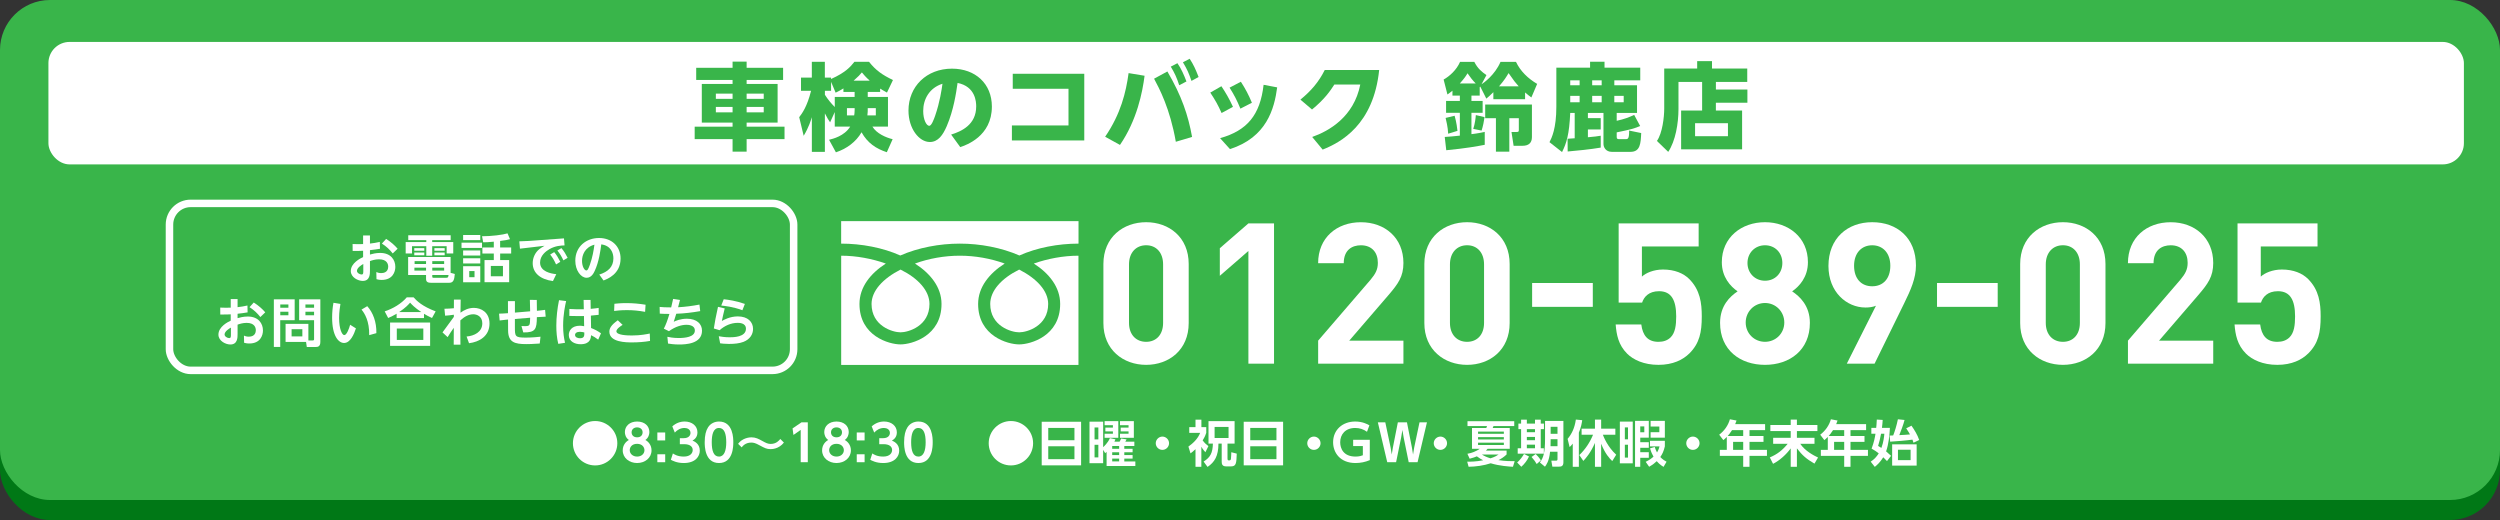 <?xml version="1.0" encoding="UTF-8"?>
<svg id="layout" xmlns="http://www.w3.org/2000/svg" viewBox="0 0 1000 208">
  <rect x="0" y="0" width="1000" height="208" fill="#333333" stroke="none"/>
  <defs>
    <style>
      .cls-1 {
        fill: #39b54a;
      }

      .cls-2 {
        fill: #fff;
      }

      .cls-3, .cls-4 {
        fill: none;
      }

      .cls-5 {
        fill: #007816;
      }

      .cls-4 {
        stroke: #fff;
        stroke-miterlimit: 10;
        stroke-width: 3px;
      }
    </style>
  </defs>
  <rect class="cls-3" x="-460" y="-70.88" width="1920" height="1058.33"/>
  <g>
    <rect class="cls-5" y="8" width="1000" height="200" rx="20" ry="20"/>
    <rect class="cls-1" width="1000" height="200" rx="20" ry="20"/>
    <rect class="cls-2" x="19.37" y="16.77" width="966.19" height="48.99" rx="8.46" ry="8.46"/>
    <g>
      <path class="cls-2" d="M246.93,177.29c0,4.9-3.98,8.88-8.88,8.88s-8.88-3.96-8.88-8.88,4.02-8.88,8.88-8.88,8.88,3.94,8.88,8.88Z"/>
      <path class="cls-2" d="M260.61,180.15c0,3.02-2.62,5.06-5.76,5.06s-5.76-2.04-5.76-5.06c0-2.18,1.32-3.54,2.46-4.16-1.26-.86-1.6-2.22-1.6-3.16,0-2.38,1.9-4.22,4.9-4.22s4.9,1.78,4.9,4.22c0,.94-.36,2.3-1.6,3.16,1.14.62,2.46,1.98,2.46,4.16ZM257.78,180.07c0-1.14-.86-2.54-2.94-2.54s-2.94,1.36-2.94,2.54c0,1.44,1.24,2.56,2.94,2.56s2.94-1.08,2.94-2.56ZM257.04,172.93c0-1.3-1.04-1.98-2.2-1.98s-2.2.68-2.2,1.98c0,.96.62,2,2.2,2s2.2-1,2.2-2Z"/>
      <path class="cls-2" d="M266.08,172.99v3.18h-3.14v-3.18h3.14ZM266.08,181.71v3.18h-3.14v-3.18h3.14Z"/>
      <path class="cls-2" d="M269.16,181.37c.52.36,1.88,1.26,4.34,1.26,2.7,0,3.58-1.44,3.58-2.64,0-1.28-1.04-2.32-3.44-2.32h-1.7v-2.4h1.58c2,0,2.68-1.16,2.68-2.1,0-1.4-1.26-1.98-2.38-1.98-1.58,0-2.9.74-3.9,1.84l-1-2.48c1.4-1.26,3.08-1.94,4.96-1.94,2.88,0,5.1,1.7,5.1,4.34,0,2.12-1.4,2.94-1.98,3.28.86.38,2.92,1.3,2.92,4.04,0,2.26-1.7,4.94-6.42,4.94-2.8,0-4.52-.96-5.16-1.3l.82-2.54Z"/>
      <path class="cls-2" d="M281.88,176.91c0-2.82.5-4.68,1.34-5.98,1.02-1.6,2.72-2.32,4.38-2.32,5.72,0,5.72,6.84,5.72,8.3s0,8.3-5.72,8.3-5.72-6.84-5.72-8.3ZM290.5,176.91c0-3.44-.78-5.72-2.9-5.72-2.26,0-2.9,2.56-2.9,5.72,0,3.46.78,5.72,2.9,5.72s2.9-2.44,2.9-5.72Z"/>
      <path class="cls-2" d="M313.56,177.03c-2.06,2.62-4.88,2.62-5.32,2.62-1.58,0-2.3-.4-4.48-1.56-1.54-.84-2.28-1.06-3.26-1.06-2.38,0-3.48,1.46-3.82,1.92l-1.44-1.42c.38-.48.96-1.2,2.08-1.78.92-.48,2.06-.82,3.26-.82,1.72,0,2.88.64,4.36,1.46,1.42.78,2.16,1.18,3.34,1.18,2.22,0,3.36-1.38,3.84-1.98l1.44,1.44Z"/>
      <path class="cls-2" d="M320.62,168.92h2.5v15.96h-2.84v-12.92l-2.9,2.02-.36-2.62,3.6-2.44Z"/>
      <path class="cls-2" d="M340.36,180.15c0,3.02-2.62,5.06-5.76,5.06s-5.76-2.04-5.76-5.06c0-2.18,1.32-3.54,2.46-4.16-1.26-.86-1.6-2.22-1.6-3.16,0-2.38,1.9-4.22,4.9-4.22s4.9,1.78,4.9,4.22c0,.94-.36,2.3-1.6,3.16,1.14.62,2.46,1.98,2.46,4.16ZM337.54,180.07c0-1.14-.86-2.54-2.94-2.54s-2.94,1.36-2.94,2.54c0,1.44,1.24,2.56,2.94,2.56s2.94-1.08,2.94-2.56ZM336.8,172.93c0-1.3-1.04-1.98-2.2-1.98s-2.2.68-2.2,1.98c0,.96.62,2,2.2,2s2.2-1,2.2-2Z"/>
      <path class="cls-2" d="M345.84,172.99v3.18h-3.14v-3.18h3.14ZM345.84,181.71v3.18h-3.14v-3.18h3.14Z"/>
      <path class="cls-2" d="M348.92,181.37c.52.36,1.88,1.26,4.34,1.26,2.7,0,3.58-1.44,3.58-2.64,0-1.28-1.04-2.32-3.44-2.32h-1.7v-2.4h1.58c2,0,2.68-1.16,2.68-2.1,0-1.4-1.26-1.98-2.38-1.98-1.58,0-2.9.74-3.9,1.84l-1-2.48c1.4-1.26,3.08-1.94,4.96-1.94,2.88,0,5.1,1.7,5.1,4.34,0,2.12-1.4,2.94-1.98,3.28.86.38,2.92,1.3,2.92,4.04,0,2.26-1.7,4.94-6.42,4.94-2.8,0-4.52-.96-5.16-1.3l.82-2.54Z"/>
      <path class="cls-2" d="M361.64,176.91c0-2.82.5-4.68,1.34-5.98,1.02-1.6,2.72-2.32,4.38-2.32,5.72,0,5.72,6.84,5.72,8.3s0,8.3-5.72,8.3-5.72-6.84-5.72-8.3ZM370.26,176.91c0-3.44-.78-5.72-2.9-5.72-2.26,0-2.9,2.56-2.9,5.72,0,3.46.78,5.72,2.9,5.72s2.9-2.44,2.9-5.72Z"/>
      <path class="cls-2" d="M413.24,177.29c0,4.9-3.98,8.88-8.88,8.88s-8.88-3.96-8.88-8.88,4.02-8.88,8.88-8.88,8.88,3.94,8.88,8.88Z"/>
      <path class="cls-2" d="M432.44,168.7v17.44h-15.76v-17.44h15.76ZM419.3,176.09h10.48v-4.92h-10.48v4.92ZM419.3,178.51v5.16h10.48v-5.16h-10.48Z"/>
      <path class="cls-2" d="M446.18,175.73c-.18.42-.26.64-.42.94h2.08c.26-.44.42-.78.6-1.26l2.2.34c-.28.54-.34.66-.52.92h3.62v1.74h-4.02v1.12h3.32v1.38h-3.32v1.12h3.32v1.4h-3.32v1.14h4.42v1.82h-11.5v-5.64c-.08.08-.16.16-.56.52l-.82-1.34v5.36h-5.46v-16.62h5.46v10.2c.3-.28,1.9-1.72,2.7-3.62l2.22.48ZM439.34,170.99h-1.52v4.76h1.52v-4.76ZM439.34,177.91h-1.52v5.06h1.52v-5.06ZM447.32,168.45v6.68h-5.48v-1.64h3.32v-.94h-3.02v-1.5h3.02v-.98h-3.32v-1.62h5.48ZM447.66,178.41h-2.78v1.12h2.78v-1.12ZM447.66,180.91h-2.78v1.12h2.78v-1.12ZM447.66,183.43h-2.78v1.14h2.78v-1.14ZM453.54,168.45v6.68h-5.54v-1.64h3.42v-.94h-3.14v-1.5h3.14v-.98h-3.42v-1.62h5.54Z"/>
      <path class="cls-2" d="M467.62,177.29c0,1.44-1.18,2.66-2.66,2.66s-2.66-1.2-2.66-2.66,1.24-2.66,2.66-2.66,2.66,1.18,2.66,2.66Z"/>
      <path class="cls-2" d="M480.54,186.73h-2.34v-7.06c-.92.88-1.5,1.32-2,1.68l-.84-2.72c2-1.42,3.8-3.18,4.7-5.48h-4.36v-2.3h2.5v-2.98h2.36v2.98h1.94v2.3c-.26.76-.5,1.5-1.44,3,.74,1,1.4,1.62,2.3,2.3l-1.2,2.44c-.36-.38-1.04-1.16-1.62-2.2v8.04ZM483.4,168.45h10.44v9h-2.84v5.92c0,.32,0,.78.44.78h.36c.44,0,.56-.42.58-.66.08-.56.14-2.2.14-2.6l2.18.56c-.12,3.76-.22,5.1-2.2,5.1h-2.1c-1.52,0-1.72-1-1.72-1.82v-7.28h-1.3c-.02,5-1.56,7.42-4.36,9.32l-1.58-2.14c2.76-1.74,3.6-3.46,3.72-7.18h-1.76v-9ZM485.84,170.77v4.44h5.58v-4.44h-5.58Z"/>
      <path class="cls-2" d="M513.24,168.7v17.44h-15.76v-17.44h15.76ZM500.1,176.09h10.48v-4.92h-10.48v4.92ZM500.1,178.51v5.16h10.48v-5.16h-10.48Z"/>
      <path class="cls-2" d="M528.22,177.29c0,1.44-1.18,2.66-2.66,2.66s-2.66-1.2-2.66-2.66,1.24-2.66,2.66-2.66,2.66,1.18,2.66,2.66Z"/>
      <path class="cls-2" d="M546.8,172.71c-1.44-1.02-2.92-1.52-4.72-1.52-3.92,0-6,2.54-6,5.72,0,2.46,1.28,5.72,6.14,5.72,1.52,0,2.4-.34,2.92-.52v-3.68h-3.88v-2.5h6.66v8.12c-1.82.78-3.76,1.16-5.72,1.16-6.1,0-8.96-4.1-8.96-8.32,0-4.9,3.72-8.28,8.84-8.28,2.96,0,4.92,1.08,5.68,1.52l-.96,2.58Z"/>
      <path class="cls-2" d="M560.96,171.99l-.52,3.1-2,9.8h-3.54l-3.76-15.96h2.98l2.14,10.16.44,2.72.44-2.72,2-10.16h3.64l2,10.16.44,2.72.44-2.72,2.14-10.16h2.98l-3.76,15.96h-3.54l-2-9.8-.52-3.1Z"/>
      <path class="cls-2" d="M578.82,177.29c0,1.44-1.18,2.66-2.66,2.66s-2.66-1.2-2.66-2.66,1.24-2.66,2.66-2.66,2.66,1.18,2.66,2.66Z"/>
      <path class="cls-2" d="M605.18,186.71c-1.46-.08-5.38-.32-8.9-1.4-2.66.9-6,1.36-8.84,1.4l-.56-2.04c1.26.02,3.54,0,6.38-.56-.78-.4-1.36-.72-2.52-1.58-.7.3-1.36.56-2.88.96l-.9-1.98c1.62-.26,3.7-1.06,4.96-2h-3.12v-8.32h5.72c.1-.2.22-.5.3-.76h-7.82v-1.96h18.7v1.96h-8.3c-.12.32-.16.44-.32.76h6.82v8.32h-8.84c-.2.24-.3.36-.7.74h8.28v1.54c-1.2,1.12-2.04,1.64-3.28,2.26,2.72.42,5.14.44,6.52.42l-.7,2.24ZM601.54,172.65h-10.32v.88h10.32v-.88ZM601.54,174.85h-10.32v.94h10.32v-.94ZM601.54,177.07h-10.32v.94h10.32v-.94ZM592.76,181.81c.92.6,2.12,1.14,3.44,1.52,1.76-.56,2.74-1.18,3.24-1.52h-6.68Z"/>
      <path class="cls-2" d="M611.6,182.59c-.62,1.46-1.96,3.2-3.08,4.12l-1.66-1.72c1.1-.88,2.2-2.44,2.74-3.4l2,1ZM608.44,167.87h2.3v1.58h3.26v-1.58h2.3v1.58h1.28v2.2h-1.28v7.66h1.24v2.16h-10.46v-2.16h1.36v-7.66h-1.08v-2.2h1.08v-1.58ZM610.74,171.65v1.22h3.26v-1.22h-3.26ZM610.74,174.77v1.3h3.26v-1.3h-3.26ZM610.74,177.87v1.44h3.26v-1.44h-3.26ZM614.26,181.61c.58.52,1.42,1.42,2.1,2.54l-1.68,1.46c-.44-.78-1.18-1.86-2.06-2.82l1.64-1.18ZM625.36,168.38v16.58c0,1.64-1.04,1.7-1.8,1.7h-2.62l-.4-2.38h1.84c.54,0,.62-.28.62-.66v-2.92h-2.98c-.34,3.8-1.58,5.38-2.04,5.98l-2.02-1.68c1.44-2,2.06-3.9,2.06-9.54v-7.08h7.34ZM620.26,175.69c-.02,1.06-.02,1.6-.04,2.78h2.78v-2.78h-2.74ZM620.26,170.73v2.78h2.74v-2.78h-2.74Z"/>
      <path class="cls-2" d="M629.1,177.45c-.54.7-.82.98-1.26,1.38l-.8-3.28c1.64-1.94,2.82-4.32,3.3-7.72l2.54.24c-.14,1.02-.4,2.72-1.34,5v13.66h-2.44v-9.28ZM631.72,182.03c2.4-2.28,4.24-5.06,5.5-8.14h-4.58v-2.42h5.34v-3.62h2.48v3.62h5.68v2.42h-5c.36.9,1.82,4.76,5.34,8l-1.58,2.54c-1.14-1.1-2.8-2.84-4.44-6.94v9.24h-2.48v-9.56c-1.72,3.94-3.52,5.98-4.64,7.2l-1.62-2.34Z"/>
      <path class="cls-2" d="M653.1,185.33h-5.16v-16.7h5.16v16.7ZM651.2,170.95h-1.26v4.78h1.26v-4.78ZM651.2,177.89h-1.26v5.14h1.26v-5.14ZM659.52,175.07h-3.42v1.8h3.42v2.24h-3.42v1.78h3.42v2.22h-3.42v3.6h-2.08v-18.36h5.5v6.72ZM657.72,170.57h-1.62v2.34h1.62v-2.34ZM658.28,184.73c1.74-.88,2.4-1.42,3.12-2.08-.52-.92-.9-1.68-1.38-3.3l1.88-.56c.18.58.4,1.26.9,2.2.6-.96.86-1.86,1.02-2.44h-3.82v-2.22h5.94v2.22c-.5,2.06-.98,3.02-1.82,4.26,1,1.06,1.88,1.54,2.5,1.88l-1.2,2.06c-1.36-.82-2-1.46-2.72-2.28-.8.76-1.44,1.3-3.04,2.24l-1.38-1.98ZM665.94,175.07h-5.7v-2.2h3.5v-2.26h-3.5v-2.26h5.7v6.72Z"/>
      <path class="cls-2" d="M679.82,177.29c0,1.44-1.18,2.66-2.66,2.66s-2.66-1.2-2.66-2.66,1.24-2.66,2.66-2.66,2.66,1.18,2.66,2.66Z"/>
      <path class="cls-2" d="M706.04,169.65v2.4h-6.24v2.36h5.6v2.34h-5.6v3.2h6.98v2.4h-6.98v4.36h-2.52v-4.36h-9.34v-2.4h2.78v-5.18c-.58.6-.88.86-1.38,1.28l-1.66-2.16c2.1-1.62,3.58-3.72,4.28-6.18l2.66.5c-.18.52-.28.82-.54,1.44h11.96ZM692.82,172.05c-.82,1.28-1.32,1.86-1.76,2.36h6.22v-2.36h-4.46ZM697.28,176.75h-4.04v3.2h4.04v-3.2Z"/>
      <path class="cls-2" d="M708.14,169.99h8.14v-2.14h2.48v2.14h8.2v2.44h-8.2v2.7h7.04v2.4h-5.7c1.96,2.9,5.42,4.68,7.12,5.48l-1.44,2.44c-3.24-1.88-4.84-3.3-7.02-6.1v7.38h-2.48v-7.38c-1.68,2.34-4.34,4.8-7.06,6.18l-1.3-2.56c2.92-1.24,4.96-2.78,7.14-5.44h-5.8v-2.4h7.02v-2.7h-8.14v-2.44Z"/>
      <path class="cls-2" d="M746.44,169.65v2.4h-6.24v2.36h5.6v2.34h-5.6v3.2h6.98v2.4h-6.98v4.36h-2.52v-4.36h-9.34v-2.4h2.78v-5.18c-.58.6-.88.86-1.38,1.28l-1.66-2.16c2.1-1.62,3.58-3.72,4.28-6.18l2.66.5c-.18.52-.28.82-.54,1.44h11.96ZM733.22,172.05c-.82,1.28-1.32,1.86-1.76,2.36h6.22v-2.36h-4.46ZM737.68,176.75h-4.04v3.2h4.04v-3.2Z"/>
      <path class="cls-2" d="M755.96,171.15c-.14,2.94-.52,6.58-1.52,9.4.88.74,1.34,1.16,1.98,1.78l-1.62,2.1c-.6-.64-.92-.96-1.5-1.52-1.28,2.12-2.66,3.24-3.38,3.84l-1.64-2.08c1.46-.98,2.28-1.88,3.22-3.32-.86-.68-1.52-1.16-2.86-1.9.98-2.64,1.3-4.32,1.56-5.96h-1.66v-2.34h1.94c.12-1.1.14-1.42.24-3.32l2.36.14c-.08,1.3-.14,1.86-.3,3.18h3.18ZM752.42,173.49c-.36,1.94-.66,3.2-1.18,4.88.76.44.96.56,1.32.8.88-2.34,1.12-4.84,1.18-5.68h-1.32ZM764.58,170.27c1.14,1.62,2.36,3.56,3.1,5.72l-2.28,1.1c-.14-.5-.24-.82-.42-1.24-1.92.3-7.3.76-8.92.82l-.2-2.44c.48,0,.94-.04,1.42-.06.6-1.52,1.38-3.96,1.88-6.46l2.66.28c-.4,1.68-1.52,4.62-2.1,6.06,1.94-.08,2.94-.16,4.28-.28-.38-.68-.72-1.26-1.52-2.44l2.1-1.06ZM766.66,186.25h-9.8v-8.52h9.8v8.52ZM764.24,179.89h-5.06v4.16h5.06v-4.16Z"/>
    </g>
    <g>
      <path class="cls-1" d="M313.24,31.98h-14.59v1.6h12.39v15.46h-12.39v1.63h15.16v4.98h-15.16v5.01h-5.62v-5.01h-15.16v-4.98h15.16v-1.63h-12.31v-15.46h12.31v-1.6h-14.55v-4.86h14.55v-2.47h5.62v2.47h14.59v4.86ZM286.34,37.45v2.09h6.69v-2.09h-6.69ZM286.34,42.77v2.17h6.69v-2.17h-6.69ZM298.65,37.45v2.09h6.84v-2.09h-6.84ZM298.65,42.77v2.17h6.84v-2.17h-6.84Z"/>
      <path class="cls-1" d="M352.08,36.77h-4.98v2.01h8.09v11.85h-6.23c1.63,2.74,5.32,4.37,8.09,5.05l-2.32,5.21c-4.29-1.41-7.71-3.65-10.11-7.98-2.24,3.88-6,6.61-10.26,8.02l-2.74-5.02c1.56-.38,6.12-1.48,8.47-5.28h-6.19v-5.81l-1.86,4.1c-.53-.76-1.14-1.67-2.09-3.57v15.39h-5.21v-13.87c-.27.91-1.22,4.07-3.27,7.45l-1.79-7.45c1.06-1.37,3.15-4.1,4.75-10.56h-4.03v-5.28h4.33v-6.31h5.21v6.31h2.47v.57c5.81-2.58,7.83-4.94,9.35-6.88h5.85c2.74,3.46,5.32,5.24,9.57,7.29l-2.39,5.02c-1.6-.87-2.13-1.22-2.74-1.6v1.33ZM337.37,35.36c-1.22.8-2.17,1.25-3.12,1.71l-1.82-4.33v3.57h-2.47v1.6c1.1,1.75,2.43,3.38,3.95,4.9v-4.03h7.94v-2.01h-4.48v-1.41ZM341.86,43.26h-3.08v2.89h2.89c.08-.42.19-1.18.19-2.24v-.65ZM347.9,32.28c-1.63-1.48-2.43-2.43-3.15-3.31-.8.95-1.33,1.56-3.31,3.31h6.46ZM350.33,46.15v-2.89h-3.23c0,1.22,0,1.6-.15,2.89h3.38Z"/>
      <path class="cls-1" d="M380.45,53.83c4.18-1.29,10.03-3.95,10.03-11.28,0-1.82-.3-7.94-7.45-9.38-.57,3.99-1.56,10.83-4.33,17.29-1.52,3.5-3.42,6.34-6.76,6.34-4.29,0-8.55-5.32-8.55-12.58,0-9.61,7.22-16.76,17.4-16.76,9.38,0,15.96,6.04,15.96,15.16,0,11.97-10.41,15.46-12.65,16.22l-3.65-5.02ZM369.28,44.4c0,3.46,1.29,5.93,2.43,5.93.91,0,1.86-2.66,2.32-3.95,1.94-5.59,2.66-10.71,2.96-12.88-5.24,1.67-7.71,6.16-7.71,10.9Z"/>
      <path class="cls-1" d="M404.76,50.18h22.64v-14.67h-22.3v-6h28.61v26.67h-28.95v-6Z"/>
      <path class="cls-1" d="M457.83,30.31c-.84,6.57-3.04,17.74-9.84,27.66l-5.93-3.27c6.27-9.19,8.32-17.74,9.38-25.46l6.38,1.06ZM470.33,56.71c-2.32-13.34-6.65-21.39-8.7-25.23l5.32-2.89c5.7,9.73,8.32,17.52,9.88,26.18l-6.5,1.94ZM470.97,25.29c1.6,2.28,2.58,4.63,3.61,7.29l-2.89,1.52c-.95-2.93-1.79-4.83-3.38-7.45l2.66-1.37ZM475.87,23.51c1.52,2.32,2.32,4.1,3.57,7.29l-2.85,1.56c-1.1-3.15-1.63-4.45-3.42-7.45l2.7-1.41Z"/>
      <path class="cls-1" d="M488.56,34.49c1.71,2.55,3.12,4.98,4.63,8.25l-4.56,2.47c-1.41-3.19-2.51-5.13-4.52-8.17l4.45-2.55ZM510.87,34.94c-1.14,8.62-4.22,19.98-18.88,24.7l-3.95-4.37c10.75-3.04,16-9.16,17.4-21.35l5.43,1.03ZM496.35,32.7c1.86,2.89,3.12,5.28,4.41,8.4l-4.6,2.36c-1.37-3.31-2.39-5.32-4.33-8.4l4.52-2.36Z"/>
      <path class="cls-1" d="M524.89,54.78c6.72-2.36,16.68-8.05,19.22-20.97h-10.37c-1.6,2.51-3.88,5.85-8.93,9.99l-4.64-3.95c4.33-3.53,7.37-7.14,9.73-11.85h21.77c-2.28,21.96-15.35,28.95-22.61,31.84l-4.18-5.05Z"/>
      <path class="cls-1" d="M577.9,54.78c1.75-.11,3.8-.27,6.04-.53v-9.12h-5.51v-4.75h5.51v-2.13h-2.96v-1.98c-.99.8-1.33,1.06-2.01,1.52l-1.52-5.97c2.39-1.33,5.17-3.84,6.57-7.07h5.7c1.33,2.62,2.96,3.99,4.86,5.28l-1.98,3.69c.84-.53,5.36-3.72,7.6-8.97h6.19c1.75,3.69,4.79,6.65,8.47,8.81l-2.32,5.43c-.76-.57-1.48-1.1-2.51-2.01v2.7h-12.69v-2.81c-1.18,1.18-1.86,1.79-2.81,2.58l-2.43-4.83-.11.19-.11-.08v3.5h-3.31v2.13h4.48v4.75h-4.48v8.55c2.58-.3,4.14-.65,5.32-.91v5.17c-3.15.61-7.52,1.41-15.39,2.17l-.61-5.32ZM581.85,46.3c.76,2.7,1.06,5.21,1.14,6.04l-3.72,1.14c-.11-2.66-.84-5.51-1.03-6.31l3.61-.87ZM590.28,33.38c-1.22-1.25-2.28-2.58-3.27-4.07-.68,1.14-1.18,1.94-3.08,4.07h6.35ZM593.82,46.83c-.19,1.52-.65,3.76-1.18,5.4l-3.34-.68c.68-2.01.95-4.33,1.03-5.51l3.5.8ZM612.77,41.82v13.03c0,2.32-1.33,3.46-3.72,3.46h-3.61l-.84-5.51h1.9c1.03,0,1.03-.19,1.03-.95v-4.56h-3.8v13.37h-5.36v-13.37h-4.29v-5.47h18.69ZM607.46,34.52c-1.1-1.22-2.05-2.39-4.03-5.28-.87,1.48-1.67,2.81-3.8,5.28h7.83Z"/>
      <path class="cls-1" d="M627.03,55.5c.42-.04,2.32-.15,2.85-.19v-10.14h-1.79c-.38,8.59-1.48,12.12-3.27,15.65l-5.02-3.95c.87-1.71,2.74-5.4,2.74-14.17v-15.62h13.49v-2.39h5.78v2.39h14.29v5.05h-10.37v1.98h9.08v11.06h-8.13v3.15c3.04-.65,5.01-1.44,6.99-2.36l2.39,4.45c-2.24.95-3.61,1.37-9.38,2.54v1.9c0,.72.42.8.87.8h2.81c.8,0,1.33-.19,1.29-3.42l4.83.99c-.19,4.07-.34,7.52-4.26,7.52h-7.49c-2.43,0-3.34-1.86-3.34-3.15v-12.42h-6.23v2.09h5.13v4.52h-5.13v3.12c2.7-.23,3.8-.38,5.13-.61v4.75c-3.88.68-10.03,1.29-13.22,1.56l-.04-5.09ZM628.09,32.13v1.98h3.76v-1.98h-3.76ZM628.09,38.36v2.55h3.76v-2.55h-3.76ZM636.87,32.13v1.98h3.8v-1.98h-3.8ZM636.87,38.36v2.55h3.8v-2.55h-3.8ZM645.72,38.36v2.55h3.76v-2.55h-3.76Z"/>
      <path class="cls-1" d="M686.35,35.82h12.61v5.28h-12.61v3.12h10.49v15.5h-24.39v-15.5h8.4v-11.44h-9.46v10.83c0,5.7-1.18,12.77-4.1,17.14l-4.52-4.37c2.2-3.15,2.92-9.54,2.92-12.96v-16h13.18v-2.96h5.93v2.96h14.1v5.36h-12.54v3.04ZM691.18,49.27h-13.15v5.21h13.15v-5.21Z"/>
    </g>
  </g>
  <g>
    <path class="cls-2" d="M407.68,107.83c7.08,3.62,11.59,8.52,11.59,13.76,0,8.84-8.45,11.34-11.59,11.34s-11.59-2.5-11.59-11.34c0-5.23,4.43-10.22,11.59-13.76ZM348.62,121.59c0-5.23,4.51-10.14,11.59-13.76,7.16,3.54,11.58,8.52,11.58,13.76,0,8.84-8.45,11.34-11.58,11.34s-11.59-2.5-11.59-11.34ZM336.47,145.97v-43.69c6.12,0,12.39,1.21,17.86,3.14-6.12,3.94-10.54,9.41-10.54,16.17,0,12.87,11.91,16.17,16.41,16.17s16.41-3.3,16.41-16.17c0-6.76-4.5-12.24-10.62-16.17,5.55-2.02,11.83-3.14,17.94-3.14s12.39,1.12,17.94,3.14c-6.12,3.94-10.62,9.41-10.62,16.17,0,12.87,11.91,16.17,16.41,16.17s16.41-3.3,16.41-16.17c0-6.76-4.42-12.24-10.54-16.17,5.47-1.93,11.75-3.14,17.86-3.14v43.69h-94.95ZM407.76,102.2c-7.16-3.14-15.69-4.75-23.82-4.75s-16.66,1.61-23.82,4.75c-7-3.14-15.53-4.75-23.66-4.75v-9.01h94.95v9.01c-8.13,0-16.66,1.61-23.66,4.75Z"/>
    <rect class="cls-4" x="67.79" y="81.36" width="249.67" height="66.79" rx="8.46" ry="8.46"/>
    <g>
      <path class="cls-2" d="M145.24,94.18h2.74v3.25c1.62-.21,2.3-.29,3.95-.67l.06,2.75c-1.77.29-1.98.31-4.01.55v1.76c.89-.25,2.34-.65,4.07-.65,4.3,0,6.08,2.81,6.08,5.59,0,2.04-1.1,5.21-5.47,5.21-.99,0-1.6-.17-2.07-.29l-.06-2.86c.4.17.99.42,1.94.42,2.51,0,2.81-1.78,2.81-2.56,0-1.11-.55-2.96-3.67-2.96-1.56,0-2.81.42-3.63.71v3.76c0,1.43,0,4.18-2.89,4.18-1.9,0-4.77-1.43-4.77-3.95,0-3.21,3.86-5.1,4.92-5.58v-2.54c-.57.02-2.13.12-4.18.08l-.02-2.77c.65.04,1.27.06,2.26.06s1.52-.02,1.94-.04v-3.44ZM145.31,105.6c-.68.38-2.53,1.51-2.53,2.75,0,.78,1.06,1.45,1.86,1.45.68,0,.68-.61.68-1.45v-2.75ZM154.45,95.56c2,1.28,3.38,2.52,4.6,3.93l-1.96,1.89c-1.18-1.49-2.43-2.73-4.33-3.95l1.69-1.87Z"/>
      <path class="cls-2" d="M180.27,96.04h-7.39v.78h8.42v4.56h-2.64v-2.9h-5.78v3.82h-2.36v-3.82h-5.72v2.9h-2.53v-4.56h8.25v-.78h-7.22v-1.93h16.97v1.93ZM181.92,109.61c-.19,2.39-.59,3.51-2.26,3.51h-7.13c-1.16,0-2.11-.19-2.11-1.51v-1.62h-7.17v-7.2h16.99v6.36l1.69.46ZM169.72,99.24v1.05h-4.01v-1.05h4.01ZM169.72,101.02v1.09h-4.01v-1.09h4.01ZM170.42,107.07h-4.66v1.18h4.66v-1.18ZM170.42,104.46h-4.58v1.13h4.58v-1.13ZM177.66,104.46h-4.75v1.13h4.75v-1.13ZM177.66,107.07h-4.75v1.18h4.75v-1.18ZM178.5,111.1c.57,0,.8-.04.93-1.11h-6.52v.59c0,.42.08.53.49.53h5.11ZM177.87,99.24v1.05h-4.11v-1.05h4.11ZM177.87,101.02v1.09h-4.11v-1.09h4.11Z"/>
      <path class="cls-2" d="M192.8,97.07v2.1h-8.19v-2.1h8.19ZM192.11,93.99v2.06h-6.86v-2.06h6.86ZM192.11,100.18v2.04h-6.86v-2.04h6.86ZM192.11,103.31v2.08h-6.86v-2.08h6.86ZM192.11,106.48v6.42h-6.86v-6.42h6.86ZM189.81,108.43h-2.11v2.46h2.11v-2.46ZM200.06,98.98h4.41v2.44h-4.41v2.6h3.61v8.86h-9.86v-8.86h3.71v-2.6h-4.56v-2.44h4.56v-2.31c-2.11.21-3.1.25-4.24.25l-.46-2.42c3.74.02,8.44-.59,10.19-1.16l.99,2.33c-1.06.29-1.73.44-3.95.71v2.58ZM201.18,106.37h-4.85v4.14h4.85v-4.14Z"/>
      <path class="cls-2" d="M225.59,95.35l.23,2.81c-1.46.06-3.61.13-5.99,1.47-1.44.82-3.8,2.58-3.8,5.4,0,3.61,4.35,4.43,6.48,4.64l-1.33,2.75c-5.09-.65-8.1-3.28-8.1-7.16,0-2.18,1.01-4.28,2.62-5.58.49-.38,1.33-.95,2.11-1.37l-9.83,1.16-.25-2.94c1.35-.04,2.89-.08,3.71-.15l14.16-1.03ZM221.69,100.85c.95,1.13,1.62,2.29,2.43,3.88l-1.69,1.05c-.76-1.68-1.33-2.64-2.36-3.97l1.62-.97ZM224.58,99.26c1.06,1.26,1.69,2.33,2.47,3.86l-1.69,1.03c-.8-1.7-1.33-2.58-2.41-3.95l1.62-.95Z"/>
      <path class="cls-2" d="M239.73,109.82c3.46-1.09,5.63-3.06,5.63-6.49,0-2.14-1.01-5.08-4.85-5.58-.3,2.29-.91,7.03-2.66,10.69-.4.84-1.29,2.67-3.21,2.67-2.3,0-4.52-2.96-4.52-6.82,0-5.71,4.41-9.09,9.5-9.09s8.61,3.36,8.61,8.21c0,6.24-5.32,8.21-6.82,8.78l-1.69-2.35ZM232.81,104.34c0,2.23.95,3.84,1.73,3.84.32,0,.63-.08,1.39-2.21,1.1-3.11,1.54-5.86,1.84-8.1-3.95,1.07-4.96,4.28-4.96,6.47Z"/>
      <path class="cls-2" d="M92.29,119.62h2.74v3.25c1.62-.21,2.3-.29,3.95-.67l.06,2.75c-1.77.29-1.98.32-4.01.55v1.76c.89-.25,2.34-.65,4.07-.65,4.3,0,6.08,2.81,6.08,5.58,0,2.04-1.1,5.21-5.47,5.21-.99,0-1.6-.17-2.07-.29l-.06-2.86c.4.17.99.42,1.94.42,2.51,0,2.81-1.79,2.81-2.56,0-1.11-.55-2.96-3.67-2.96-1.56,0-2.81.42-3.63.71v3.76c0,1.43,0,4.18-2.89,4.18-1.9,0-4.77-1.43-4.77-3.95,0-3.21,3.86-5.1,4.92-5.58v-2.54c-.57.02-2.13.13-4.18.08l-.02-2.77c.65.04,1.27.06,2.26.06s1.52-.02,1.94-.04v-3.44ZM92.36,131.04c-.68.38-2.53,1.51-2.53,2.75,0,.78,1.06,1.45,1.86,1.45.68,0,.68-.61.68-1.45v-2.75ZM101.5,121c2,1.28,3.38,2.52,4.6,3.93l-1.96,1.89c-1.18-1.49-2.43-2.73-4.33-3.95l1.69-1.87Z"/>
      <path class="cls-2" d="M109.53,119.74h8.34v8.33h-5.78v10.71h-2.55v-19.04ZM112.11,121.78v1.32h3.25v-1.32h-3.25ZM112.11,124.7v1.41h3.25v-1.41h-3.25ZM123.35,136.18h1.73c.49,0,.55-.21.55-.57v-7.54h-5.97v-8.33h8.48v17.03c0,1.93-1.1,2.02-1.81,2.02h-3.61l-.3-2.02h-8.19v-7.22h9.12v6.63ZM116.64,131.69v2.86h4.3v-2.86h-4.3ZM122.17,121.78v1.32h3.46v-1.32h-3.46ZM122.17,124.7v1.41h3.46v-1.41h-3.46Z"/>
      <path class="cls-2" d="M142.37,131.35c-.74,2.29-2.22,5.84-4.75,5.84-2.24,0-4.77-2.86-4.77-10.12,0-2.08.17-3.93.53-5.96l2.79.48c-.19,1.18-.53,3.25-.53,5.63,0,4.43,1.2,6.82,2.07,6.82.99,0,1.94-2.67,2.34-4.14l2.32,1.45ZM147.68,134.06c.11-5.58-1.81-8.73-3.08-10.22l2.3-1.37c2.3,2.56,3.74,6.3,3.65,10.79l-2.87.8Z"/>
      <path class="cls-2" d="M172.81,127.2c-1.31-.59-2.09-1.01-3.21-1.68v1.7h-10.95v-1.74c-1.18.69-1.96,1.11-3.38,1.72l-1.39-2.65c3.25-1.07,6.67-3.06,8.84-5.63h2.7c1.31,1.47,3.44,3.59,8.84,5.63l-1.46,2.65ZM172.05,129v9.34h-16.02v-9.34h16.02ZM169.33,131.4h-10.61v4.58h10.61v-4.58ZM168.51,124.82c-2.68-1.79-3.8-3.02-4.47-3.76-.63.73-1.69,1.97-4.37,3.76h8.84Z"/>
      <path class="cls-2" d="M186.63,134.61c3.02-.25,6.29-1.78,6.29-5.27,0-2.86-2.24-3.63-3.57-3.63-1.77,0-3.44.82-5.21,2.44-.04,3.57,0,6.87.04,9.72h-2.7l.04-6.76c-.89,1.24-1.67,2.44-2.47,3.74l-2.05-1.89c2.11-2.86,4.37-5.98,4.54-6.21v-.86c-1.56.23-2.03.27-3.5.38l-.27-2.77c1.1-.02,2.72-.08,3.78-.21l.02-3.46h2.7c0,.69-.08,5-.08,5.25,1.43-1.05,3.17-1.93,5.36-1.93,2.91,0,6.25,1.76,6.25,6.28,0,5.06-4.16,7.37-8.19,7.85l-.97-2.65Z"/>
      <path class="cls-2" d="M212.06,124.53l-.11-4.58,2.76.02.06,4.35c1.1-.11,2.19-.21,3.27-.38l.23,2.73c-1.08.02-1.52.06-3.52.19-.06,4.83-.53,6.17-5.44,6.11l-.72-2.56c.34.02.72.04,1.25.04,2.15,0,2.15-.19,2.22-3.36l-6.1.5v3.19c0,3.78,0,4.26,4.39,4.26,2.28,0,4.94-.25,5.85-.36l-.3,2.73c-2.6.21-4.71.23-5.42.23-4.58,0-7.22-.73-7.24-5.48l-.02-4.35c-.15.02-1.9.17-3.36.38l-.23-2.73c1.27-.02,2.32-.1,3.57-.19l-.02-4.83h2.79v4.6l6.1-.52Z"/>
      <path class="cls-2" d="M226.45,120.43c-.36,1.6-1.2,5.27-1.2,9.89,0,2.86.32,4.83.76,6.8l-2.7.42c-.59-2.37-.78-4.81-.78-7.24,0-3.44.4-6.87,1.08-10.23l2.85.36ZM233.43,119.97h2.79l.06,3.57c1.75-.17,1.94-.19,3.19-.38v2.77c-1.14.15-1.65.19-3.12.31l.08,4.96c1.44.57,2.49,1.09,3.97,2.12l-1.12,2.54c-1.06-.82-1.81-1.26-2.85-1.78-.08,1.11-.25,3.61-4.2,3.61-2.34,0-4.71-1.11-4.71-3.7,0-1.62,1.08-3.7,4.45-3.7.44,0,.65.04,1.69.19l-.08-4.07c-.72.02-1.39.02-2.38.02-1.62,0-2.6-.04-3.46-.06v-2.79c2.53.15,3.5.17,5.78.12l-.08-3.74ZM231.96,132.72c-1.31,0-1.94.57-1.94,1.26,0,.95,1.08,1.32,1.96,1.32,1.79,0,1.77-1.05,1.75-2.31-.27-.08-.93-.27-1.77-.27Z"/>
      <path class="cls-2" d="M260.02,136.37c-2.28.42-4.85.59-7.15.59s-9.12,0-9.12-4.28c0-1.28.61-2.6,3.36-4.58l1.94,1.85c-.59.36-2.49,1.55-2.49,2.56,0,1.58,4.43,1.68,6.2,1.68,3.52,0,6.08-.55,7.15-.78l.11,2.96ZM258.04,124.74c-2.49-.46-4.73-.69-7.26-.69s-4.24.23-5.13.34l.11-2.88c.8-.08,2.41-.27,4.75-.27,2.68,0,5.09.23,7.72.65l-.19,2.86Z"/>
      <path class="cls-2" d="M266.92,134.71c.74.17,2.36.5,4.54.5,2.51,0,6.48-.38,6.48-3,0-2.29-2.87-2.29-3.38-2.29-1.69,0-4.28.59-6.98,2.56l-2.05-1.01c.82-1.62,1.35-2.98,2.24-5.9-1.6,0-2.36-.02-3.86-.11l-.06-2.69c1.12.11,2.36.19,4.62.19.36-1.45.51-2.1.78-3.4l2.74.42c-.51,1.95-.55,2.16-.76,2.92,2.87-.15,5.72-.53,8.55-1.07l.3,2.62c-3.17.55-6.37.95-9.58,1.05-.46,1.57-.7,2.25-1.01,3.21.74-.36,2.66-1.22,5.25-1.22,4.05,0,6.06,2.14,6.06,4.79,0,5.29-6.58,5.52-9.18,5.52-2.09,0-3.74-.27-4.41-.38l-.27-2.73Z"/>
      <path class="cls-2" d="M289.89,123.35c-.63,2.54-.91,3.86-1.14,5.04.74-.42,3.21-1.83,6.37-1.83,4.05,0,6.1,2.25,6.1,5,0,2.18-1.25,4.18-3.84,5.19-1.58.61-3.59.82-5.82.82-1.73,0-2.93-.17-3.5-.25l-.55-2.83c.86.15,2.32.42,4.39.42,1.31,0,6.48,0,6.48-3.42,0-2.35-2.7-2.35-3.31-2.35-2.66,0-5.19,1.13-7.24,2.94l-2.3-.69c.38-2.37.82-5,1.67-8.65l2.7.63ZM296.96,124.09c-3.82-1.41-7.03-1.72-8.46-1.87l.99-2.52c1.88.21,4.85.61,8.46,1.87l-.99,2.52Z"/>
    </g>
    <g>
      <path class="cls-2" d="M458.46,145.94c-9.14,0-17.1-5.99-17.1-16.71v-23.64c0-10.72,7.96-16.71,17.1-16.71s17.02,5.99,17.02,16.71v23.64c0,10.72-7.88,16.71-17.02,16.71ZM465.24,105.75c0-4.73-2.76-7.65-6.78-7.65s-6.86,2.92-6.86,7.65v23.41c0,4.73,2.84,7.57,6.86,7.57s6.78-2.84,6.78-7.57v-23.41Z"/>
      <path class="cls-2" d="M499.36,145.47v-45.08l-11.43,9.93v-11.03l11.43-9.93h10.25v56.11h-10.25Z"/>
      <path class="cls-2" d="M527.26,145.47v-9.22l20.96-24.35c2.05-2.44,2.92-4.18,2.92-6.78,0-4.18-2.44-7.01-6.78-7.01-3.39,0-6.86,1.73-6.86,7.17h-10.25c0-10.25,7.49-16.39,17.1-16.39s17.02,6.23,17.02,16.31c0,5.44-2.13,8.35-5.99,12.85l-15.68,18.21h21.67v9.22h-34.13Z"/>
      <path class="cls-2" d="M586.84,145.94c-9.14,0-17.1-5.99-17.1-16.71v-23.64c0-10.72,7.96-16.71,17.1-16.71s17.02,5.99,17.02,16.71v23.64c0,10.72-7.88,16.71-17.02,16.71ZM593.62,105.75c0-4.73-2.76-7.65-6.78-7.65s-6.86,2.92-6.86,7.65v23.41c0,4.73,2.84,7.57,6.86,7.57s6.78-2.84,6.78-7.57v-23.41Z"/>
      <path class="cls-2" d="M612.85,122.74v-9.54h24.27v9.54h-24.27Z"/>
      <path class="cls-2" d="M675.74,141.37c-2.52,2.52-6.54,4.57-12.37,4.57s-10.09-2.05-12.53-4.49c-3.47-3.47-4.26-7.57-4.57-11.66h10.25c.55,4.41,2.6,6.94,6.86,6.94,1.97,0,3.62-.55,4.89-1.81,1.81-1.81,2.21-4.81,2.21-8.35,0-6.46-1.89-10.09-6.86-10.09-4.18,0-6.07,2.36-6.78,4.57h-9.38v-31.68h32v9.22h-22.7v12.06c1.5-1.42,4.65-2.84,8.43-2.84,4.65,0,8.2,1.5,10.48,3.78,4.41,4.41,5.04,9.69,5.04,14.97,0,6.31-.87,10.72-4.96,14.82Z"/>
      <path class="cls-2" d="M706,145.94c-9.93,0-17.97-5.91-17.97-16.79,0-6.86,3.94-10.56,7.01-12.61-2.84-1.97-6.31-5.67-6.31-11.66,0-9.93,7.88-16,17.26-16s17.18,6.07,17.18,16c0,5.99-3.47,9.69-6.31,11.66,3.07,2.05,7.09,5.75,7.09,12.61,0,10.88-8.04,16.79-17.97,16.79ZM706,121.2c-4.33,0-7.72,3.47-7.72,7.8s3.39,7.72,7.72,7.72,7.72-3.39,7.72-7.72-3.39-7.8-7.72-7.8ZM706,98.11c-4.02,0-7.01,3.07-7.01,7.09s2.99,7.09,7.01,7.09,6.94-3,6.94-7.09-2.92-7.09-6.94-7.09Z"/>
      <path class="cls-2" d="M761.73,121.2l-11.9,24.27h-11.11l11.66-23.17c-1.34.55-2.84.71-4.18.71-7.57,0-14.82-6.23-14.82-16.63,0-11.03,7.57-17.5,17.5-17.5s17.5,6.23,17.5,17.34c0,5.12-2.13,9.85-4.65,14.97ZM748.88,98.11c-4.18,0-7.25,3-7.25,8.2s2.92,8.2,7.25,8.2,7.25-3,7.25-8.2-3.07-8.2-7.25-8.2Z"/>
      <path class="cls-2" d="M774.81,122.74v-9.54h24.27v9.54h-24.27Z"/>
      <path class="cls-2" d="M825.17,145.94c-9.14,0-17.1-5.99-17.1-16.71v-23.64c0-10.72,7.96-16.71,17.1-16.71s17.02,5.99,17.02,16.71v23.64c0,10.72-7.88,16.71-17.02,16.71ZM831.95,105.75c0-4.73-2.76-7.65-6.78-7.65s-6.86,2.92-6.86,7.65v23.41c0,4.73,2.84,7.57,6.86,7.57s6.78-2.84,6.78-7.57v-23.41Z"/>
      <path class="cls-2" d="M851.18,145.47v-9.22l20.96-24.35c2.05-2.44,2.92-4.18,2.92-6.78,0-4.18-2.44-7.01-6.78-7.01-3.39,0-6.86,1.73-6.86,7.17h-10.25c0-10.25,7.49-16.39,17.1-16.39s17.02,6.23,17.02,16.31c0,5.44-2.13,8.35-5.99,12.85l-15.68,18.21h21.67v9.22h-34.13Z"/>
      <path class="cls-2" d="M923.29,141.37c-2.52,2.52-6.54,4.57-12.37,4.57s-10.09-2.05-12.53-4.49c-3.47-3.47-4.26-7.57-4.57-11.66h10.25c.55,4.41,2.6,6.94,6.86,6.94,1.97,0,3.62-.55,4.89-1.81,1.81-1.81,2.21-4.81,2.21-8.35,0-6.46-1.89-10.09-6.86-10.09-4.18,0-6.07,2.36-6.78,4.57h-9.38v-31.68h32v9.22h-22.7v12.06c1.5-1.42,4.65-2.84,8.43-2.84,4.65,0,8.2,1.5,10.48,3.78,4.41,4.41,5.04,9.69,5.04,14.97,0,6.31-.87,10.72-4.96,14.82Z"/>
    </g>
  </g>
</svg>